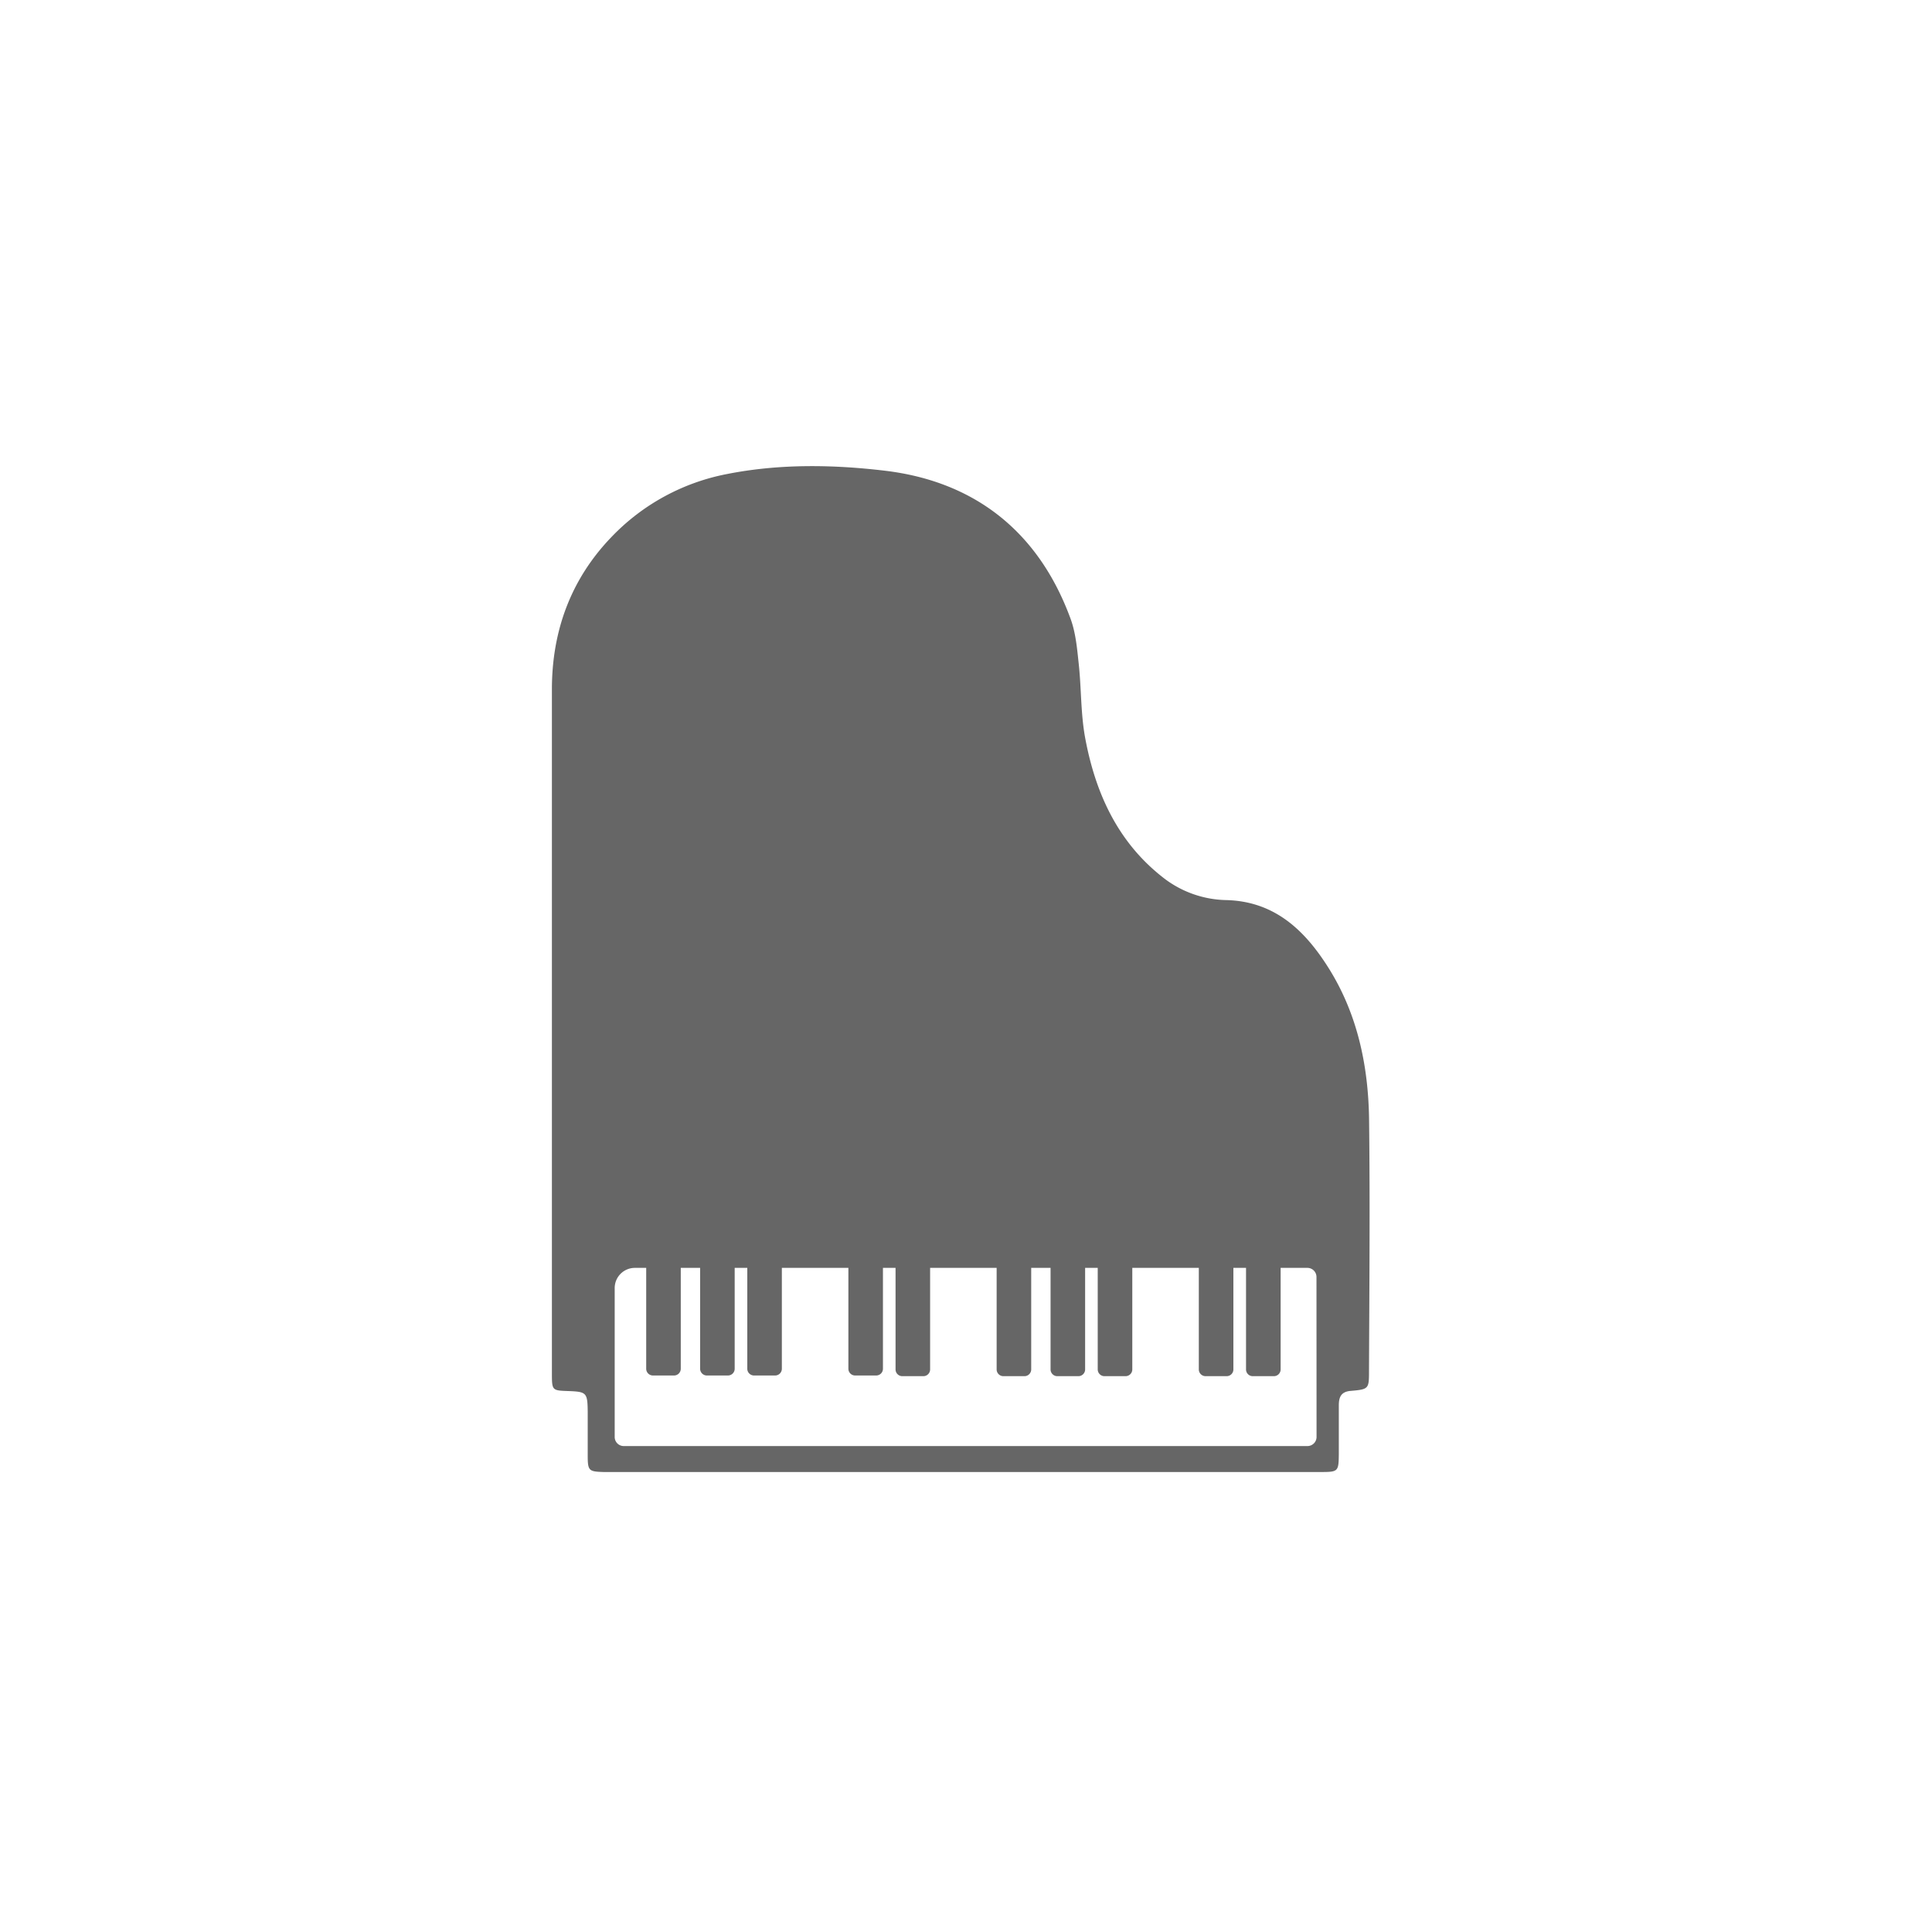 <svg xmlns="http://www.w3.org/2000/svg" viewBox="0 0 512 512"><defs><style>.cls-1{fill:#666;}</style></defs><g id="Ebene_2" data-name="Ebene 2"><path class="cls-1" d="M362.82,296.81c-.18-14.56-3.16-28.58-11.19-41-6.26-9.71-14.22-17-26.76-17.28A28,28,0,0,1,308,232.38C296.1,223,290.26,210,287.58,195.55c-1.18-6.37-1-13-1.69-19.47-.44-4.09-.79-8.35-2.2-12.16-8.45-23-25.37-36.37-49.3-39.19-13.69-1.62-27.81-1.85-41.65.88A57.28,57.28,0,0,0,162,142.36c-10.72,11.15-15.74,24.85-15.74,40.34V298q0,32.94,0,65.89c0,4.6.06,4.6,4.25,4.75,4.94.18,5.18.41,5.24,5.44,0,3.86,0,7.72,0,11.58,0,4.12.27,4.32,4.21,4.44,1.33,0,2.67,0,4,0h91.22v0h94.79c4.66,0,4.78-.12,4.83-4.7,0-4.3,0-8.61,0-12.91,0-2.14.51-3.67,3.15-3.89,4.86-.42,4.85-.54,4.85-5.46C362.89,341,363.09,318.92,362.82,296.81Zm-13.92,84a2.41,2.41,0,0,1-2.41,2.41H165.3a2.4,2.4,0,0,1-2.4-2.41V341.36a5.35,5.35,0,0,1,5.35-5.36h3v26.73a1.79,1.79,0,0,0,1.78,1.79h5.59a1.79,1.79,0,0,0,1.79-1.79V336h5.13v26.73a1.79,1.79,0,0,0,1.78,1.79h5.59a1.79,1.79,0,0,0,1.79-1.79V336h3.34v26.73a1.79,1.79,0,0,0,1.79,1.79h5.58a1.79,1.79,0,0,0,1.79-1.79V336h17.63v26.73a1.79,1.79,0,0,0,1.79,1.79h5.58a1.79,1.79,0,0,0,1.79-1.79V336h3.34v26.91a1.79,1.79,0,0,0,1.79,1.79h5.58a1.79,1.79,0,0,0,1.79-1.79V336h17.63v26.91a1.79,1.79,0,0,0,1.79,1.79h5.59a1.79,1.79,0,0,0,1.78-1.79V336h5.13v26.91a1.79,1.79,0,0,0,1.79,1.79h5.58a1.79,1.79,0,0,0,1.79-1.79V336h3.34v26.91a1.79,1.79,0,0,0,1.79,1.79h5.59a1.79,1.79,0,0,0,1.78-1.79V336h17.63v26.91a1.79,1.79,0,0,0,1.79,1.79h5.59a1.79,1.79,0,0,0,1.78-1.79V336h3.35v26.91A1.79,1.79,0,0,0,332,364.7h5.59a1.79,1.79,0,0,0,1.79-1.79V336h7.09a2.41,2.41,0,0,1,2.41,2.41Z"/></g></svg>